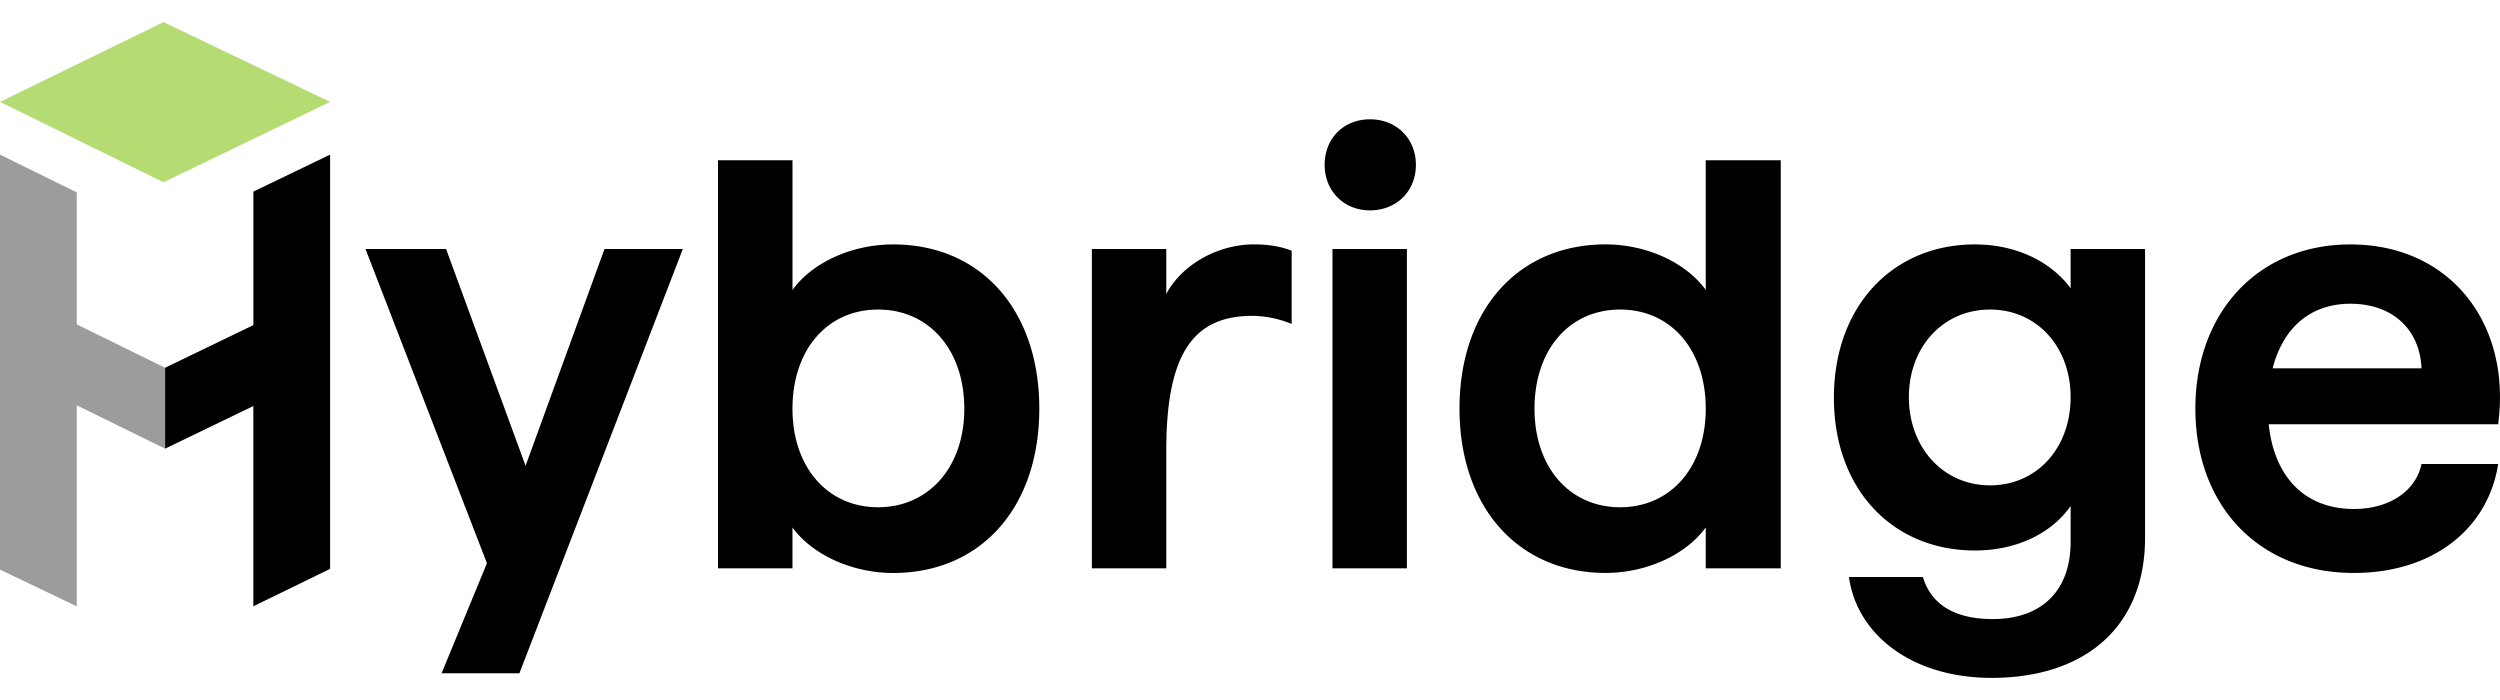 <svg xmlns="http://www.w3.org/2000/svg" width="100" height="28" fill="none" viewBox="0 0 100 28"><path fill="#000000" d="M38.572 16.348c0-2.353-1.41-3.966-3.448-3.966-2.038 0-3.425 1.613-3.425 3.966 0 2.352 1.41 3.942 3.425 3.942 2.014 0 3.448-1.591 3.448-3.942Zm-6.873 4.749v1.637H28.72V6.41H31.7v5.187c.783-1.083 2.35-1.82 4.029-1.82 3.492 0 5.843 2.605 5.843 6.57 0 3.967-2.35 6.572-5.843 6.572-1.657 0-3.246-.738-4.03-1.821M43.674 9.96h2.977v1.798c.627-1.176 2.06-1.983 3.515-1.983.582 0 1.097.092 1.5.254v2.928a4.225 4.225 0 0 0-1.612-.323c-2.401.016-3.403 1.638-3.403 5.395v4.704h-2.977V9.96ZM53.299 9.96h2.977v12.773h-2.977V9.96Zm-.313-3.365c0-1.061.762-1.823 1.813-1.823 1.052 0 1.837.762 1.837 1.823 0 1.06-.784 1.82-1.837 1.82s-1.813-.784-1.813-1.82ZM68.23 16.348c0-2.353-1.388-3.966-3.425-3.966-2.038 0-3.425 1.613-3.425 3.966 0 2.352 1.41 3.942 3.425 3.942 2.014 0 3.425-1.591 3.425-3.942Zm-9.85 0c0-3.966 2.35-6.572 5.843-6.572 1.657 0 3.224.738 4.007 1.821V6.41h3v16.324h-3v-1.637c-.784 1.083-2.35 1.82-4.007 1.82-3.492 0-5.843-2.628-5.843-6.57M82.825 15.886c0-2.005-1.344-3.504-3.224-3.504-1.88 0-3.246 1.499-3.246 3.504 0 2.006 1.366 3.528 3.246 3.528s3.224-1.5 3.224-3.528ZM73.96 23.08h2.955c.336 1.107 1.276 1.683 2.798 1.683 1.902 0 3.112-1.083 3.112-3.09v-1.429c-.762 1.084-2.15 1.776-3.828 1.776-3.291 0-5.641-2.444-5.641-6.11 0-3.666 2.35-6.133 5.64-6.133 1.658 0 3.045.692 3.829 1.752V9.961h2.977v11.551c0 3.597-2.44 5.603-6.134 5.603-3.224 0-5.396-1.753-5.71-4.035M96.86 14.733c-.068-1.567-1.165-2.583-2.844-2.583-1.59 0-2.687.945-3.111 2.583h5.955Zm-9.045 1.614c0-3.85 2.508-6.57 6.201-6.57 3.985 0 6.448 3.158 5.91 7.193h-9.178c.224 2.144 1.478 3.389 3.403 3.389 1.456 0 2.485-.738 2.71-1.798h3.066c-.403 2.582-2.597 4.357-5.777 4.357-3.827 0-6.335-2.721-6.335-6.572M19.477 22.527 14.62 9.96h3.223l3.18 8.67 3.157-8.67h3.133l-6.536 16.97h-3.113l1.814-4.403ZM13.205 6.185l-3.07 1.48v5.34l-3.532 1.706v3.236l3.531-1.705v8.01l3.071-1.497V6.184Z"></path><path fill="#b4dc73" d="M6.539.885 0 4.075 6.539 7.29l6.666-3.215L6.54.885Z"></path><path fill="#9c9c9c" d="m0 22.784 3.07 1.469v-8.041l3.533 1.735v-3.236L3.07 12.976v-5.28L0 6.185v16.598Z"></path></svg>